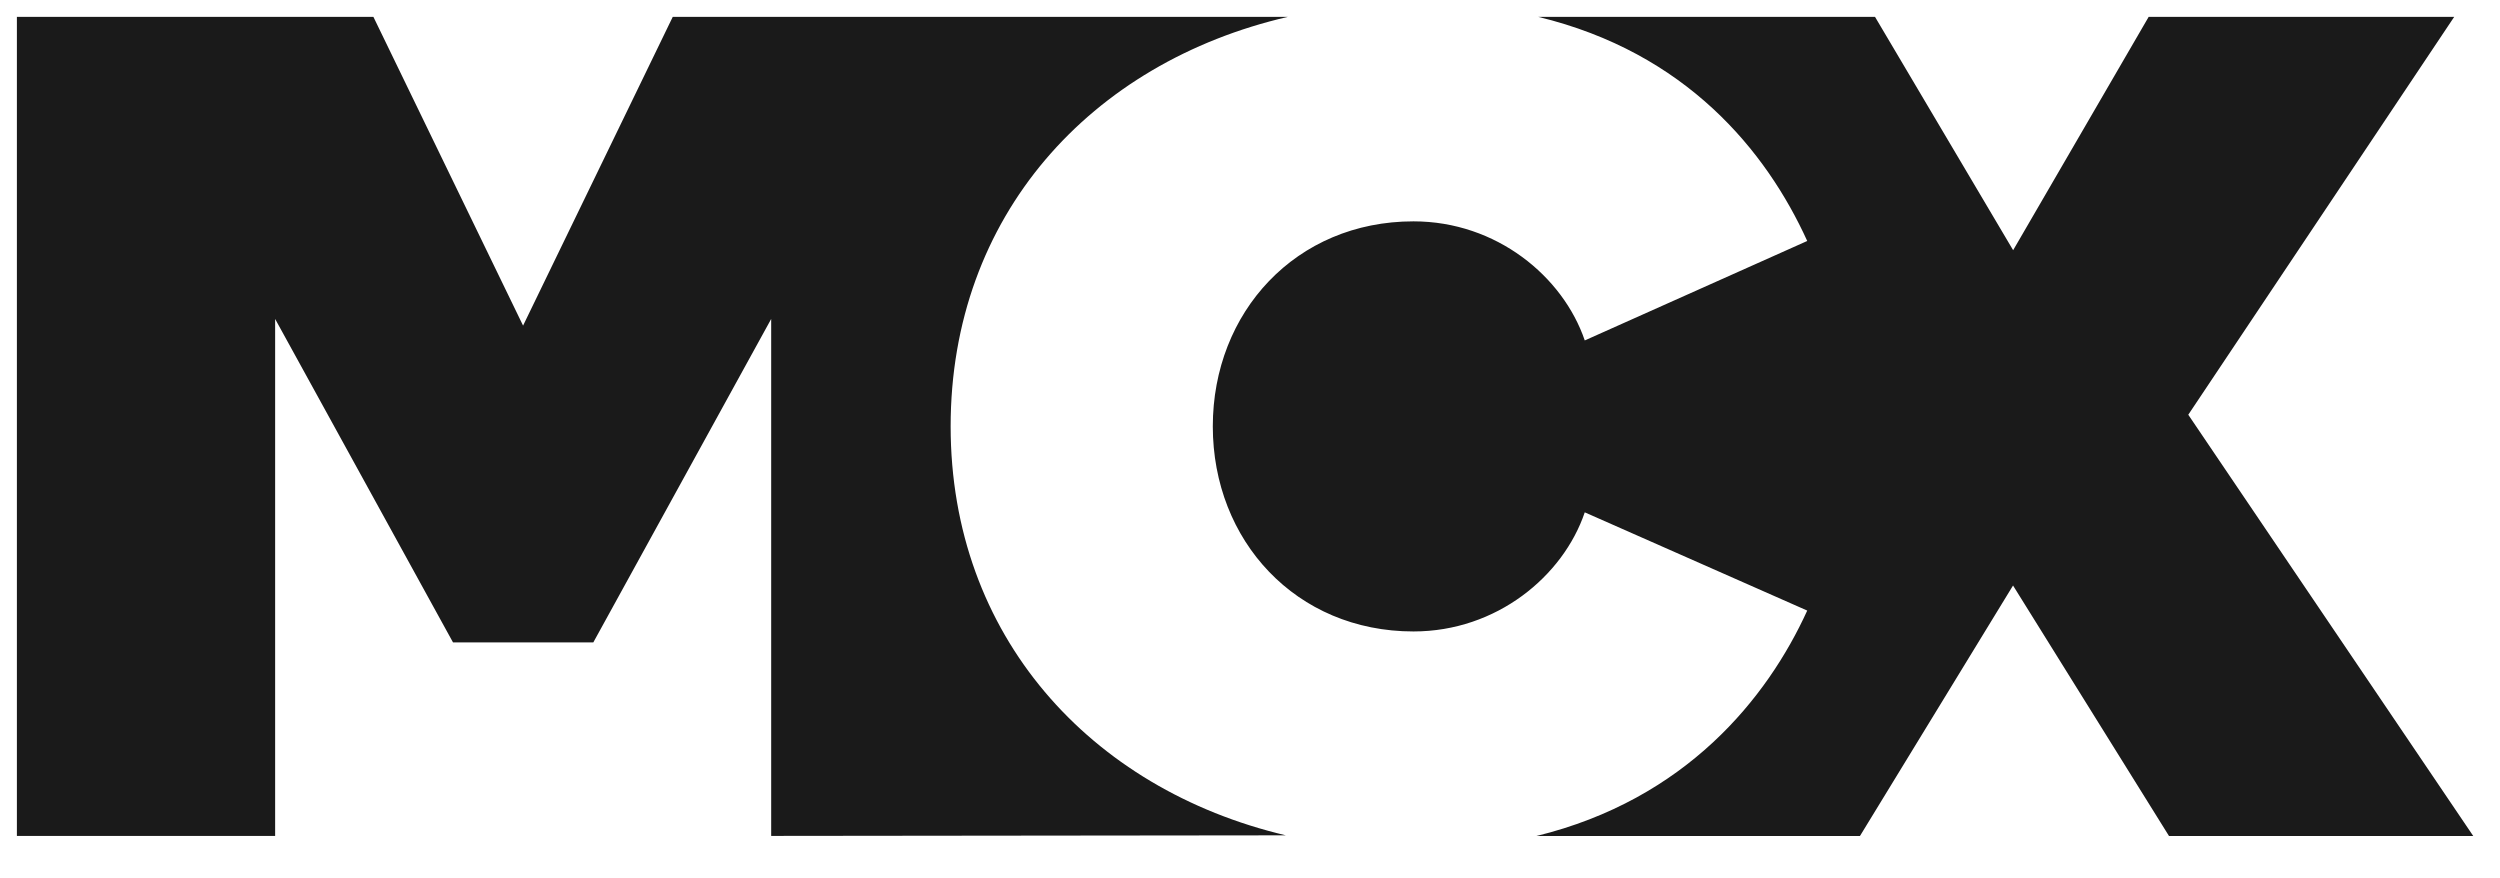 <svg width="74" height="26" viewBox="0 0 74 26" fill="none" xmlns="http://www.w3.org/2000/svg">
<g id="mcx 1" clip-path="url(#clip0_262_1194)">
<path id="Vector" d="M64.773 12.276L72.644 0.5H63.6L59.589 7.406L55.501 0.5H45.534C49.912 1.559 52.279 4.465 53.494 7.133L46.909 10.077C46.266 8.187 44.298 6.552 41.839 6.552C38.357 6.552 35.899 9.241 35.899 12.621C35.899 16.001 38.358 18.691 41.839 18.691C44.298 18.691 46.269 17.056 46.909 15.165L53.494 18.073C52.31 20.67 49.904 23.662 45.48 24.745H55.055L59.586 17.331L64.202 24.745H73.208L64.773 12.276ZM38.117 0.5H19.913L15.483 9.638L11.053 0.5H0.5V24.743H8.144V9.441L13.409 19.015H17.562L22.827 9.441V24.743L38.061 24.726C32.254 23.352 28.139 18.801 28.139 12.621C28.139 6.391 32.28 1.851 38.118 0.5" fill="#1A1A1A"/>
</g>
<defs>
<clipPath id="clip0_262_1194">
<rect width="73" height="25" fill="white" transform="translate(0.5 0.5)"/>
</clipPath>
</defs>
</svg>
